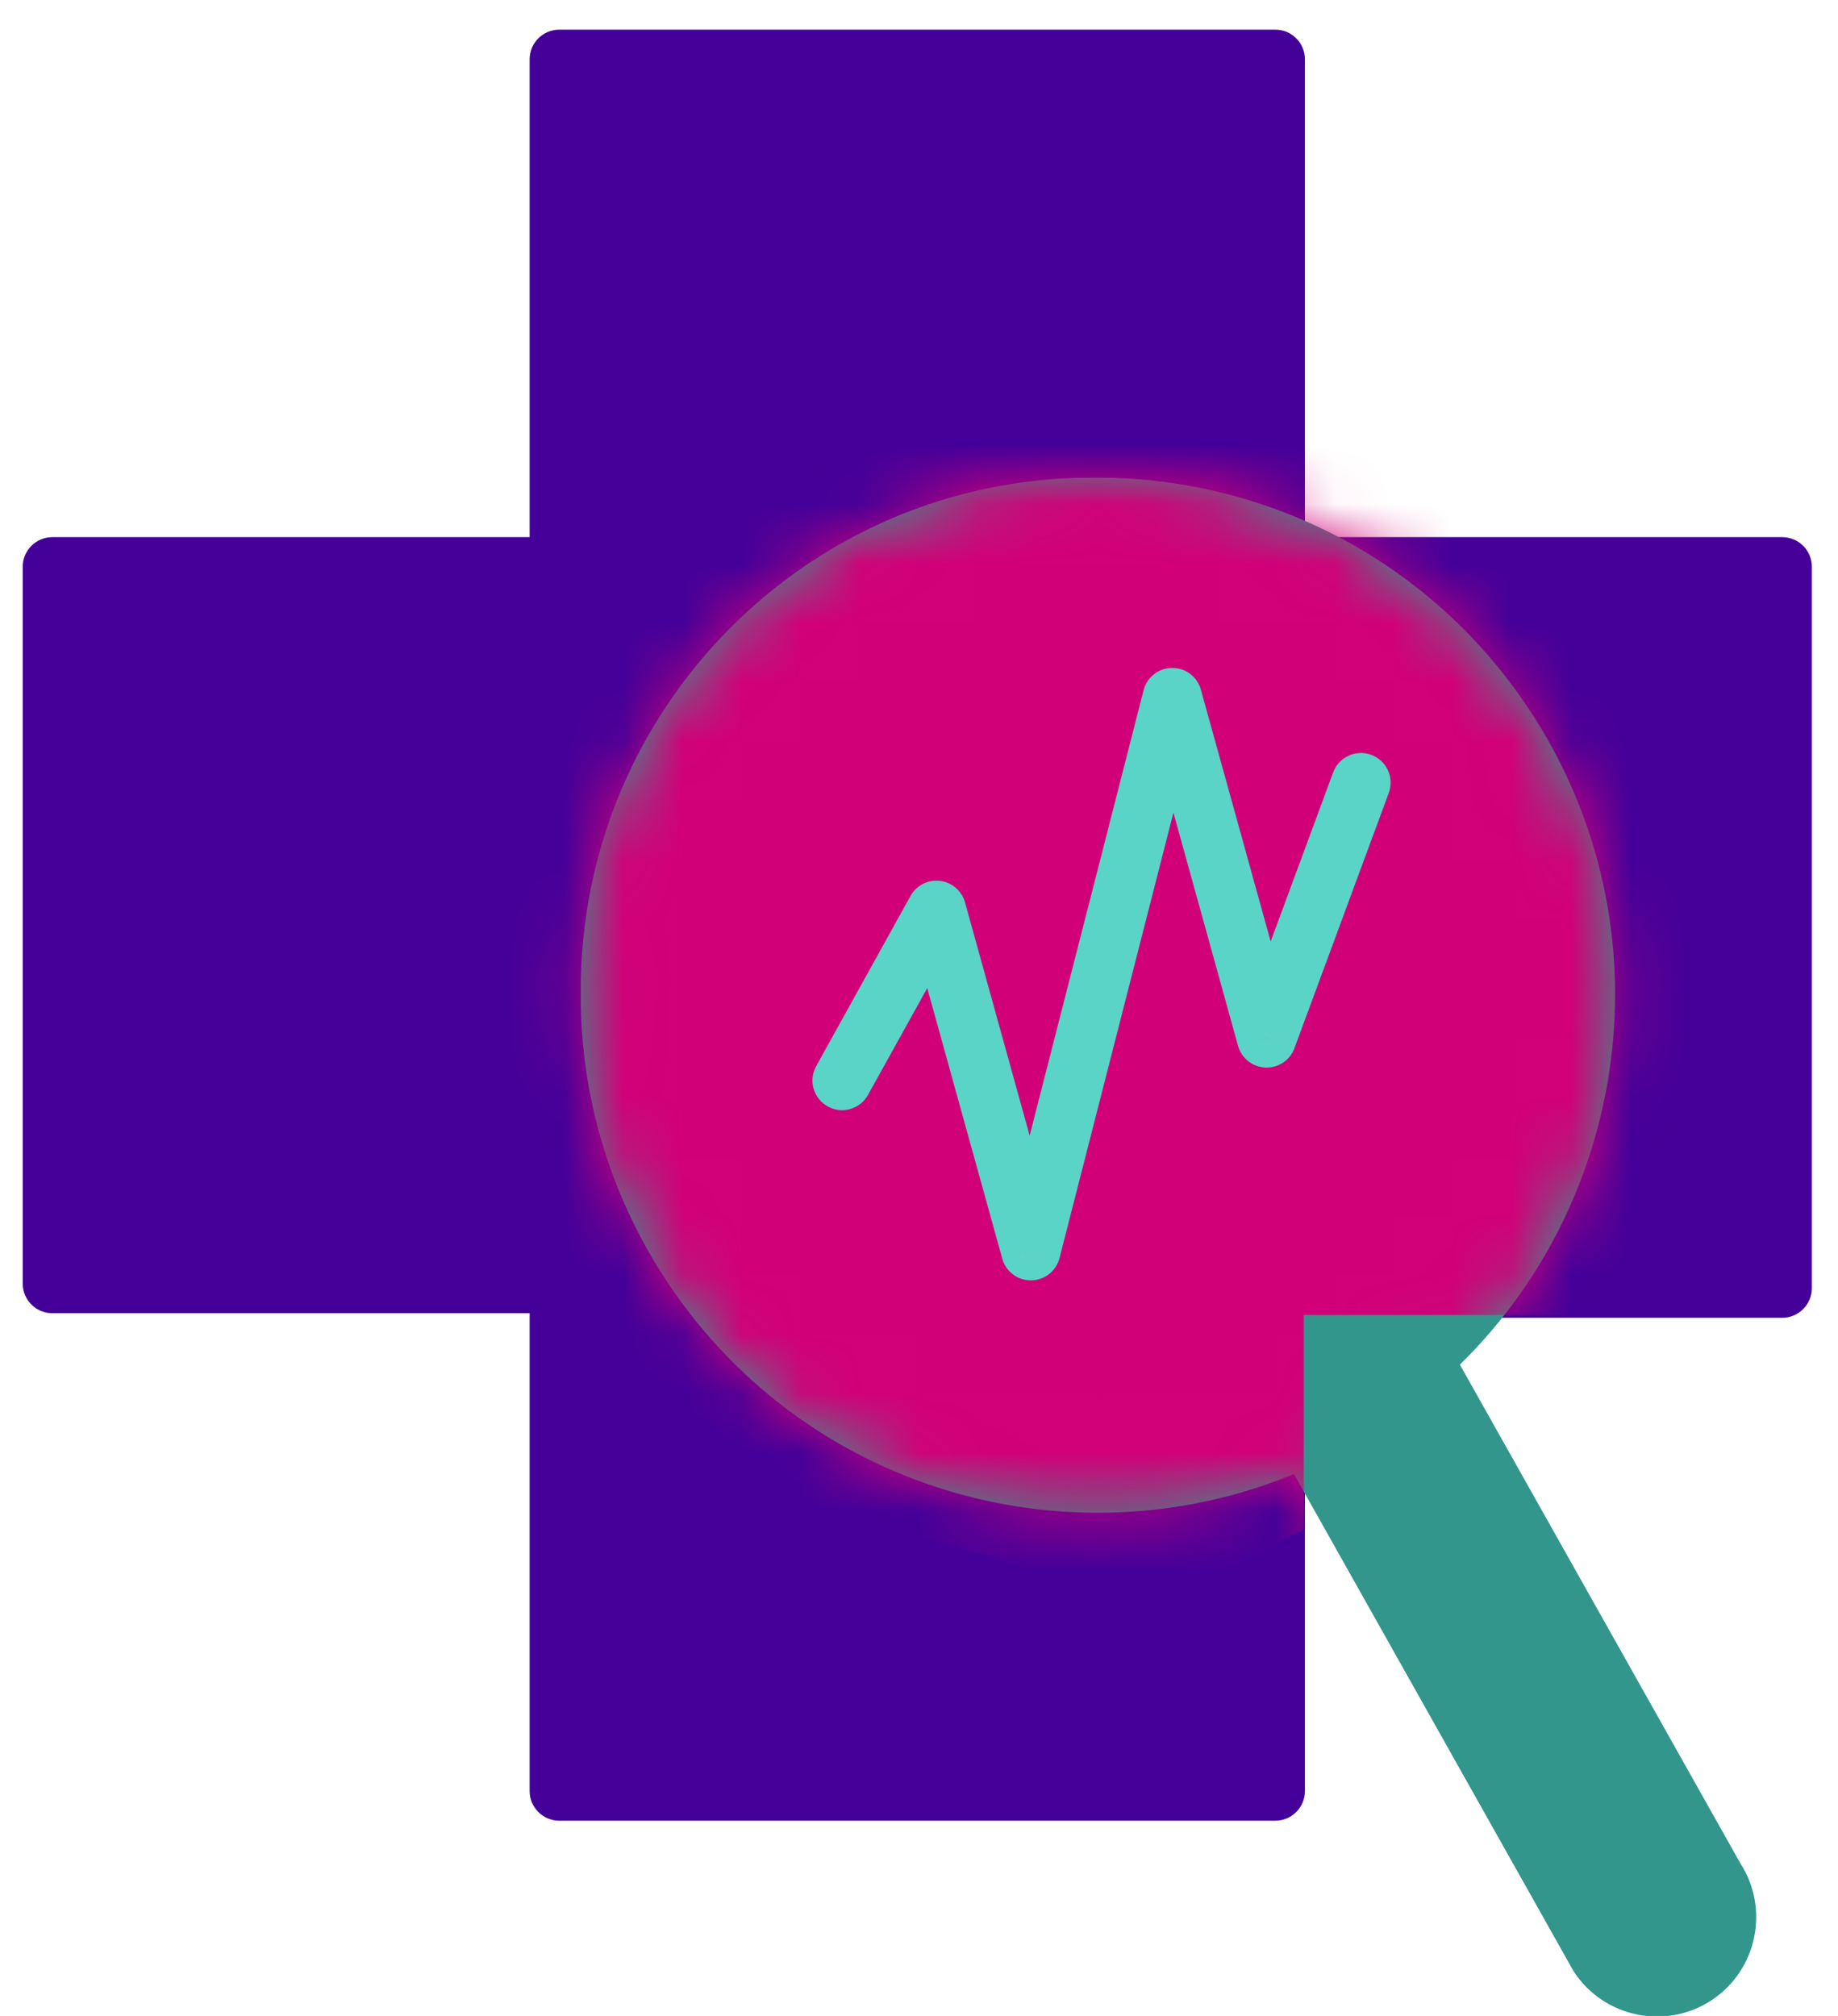<svg width="31" height="34" viewBox="0 0 31 34" fill="none" xmlns="http://www.w3.org/2000/svg">
<rect x="15.941" y="9.5" width="12.235" height="7.556" fill="#440099"/>
<path d="M21.509 6.126V1H9.433V9.559H0.883V21.648H9.433V30.207H21.509V22.222" fill="#440099"/>
<path d="M25.711 9.559H30.059V21.725H25.004" fill="#440099"/>
<path d="M21.509 1H22.009C22.009 0.724 21.785 0.5 21.509 0.5V1ZM9.433 1V0.5C9.157 0.5 8.933 0.724 8.933 1H9.433ZM9.433 9.559V10.059C9.709 10.059 9.933 9.835 9.933 9.559H9.433ZM0.883 9.559V9.059C0.607 9.059 0.383 9.283 0.383 9.559H0.883ZM0.883 21.648H0.383C0.383 21.924 0.607 22.148 0.883 22.148L0.883 21.648ZM9.433 21.648H9.933C9.933 21.372 9.709 21.148 9.433 21.148V21.648ZM9.433 30.207H8.933C8.933 30.483 9.157 30.707 9.433 30.707V30.207ZM21.509 30.207V30.707C21.785 30.707 22.009 30.483 22.009 30.207H21.509ZM30.059 9.559H30.559C30.559 9.283 30.335 9.059 30.059 9.059V9.559ZM30.059 21.725V22.225C30.335 22.225 30.559 22.001 30.559 21.725H30.059ZM21.509 21.725V21.225C21.233 21.225 21.009 21.449 21.009 21.725H21.509ZM21.509 9.559H21.009C21.009 9.835 21.233 10.059 21.509 10.059V9.559ZM22.009 6.126V1H21.009V6.126H22.009ZM21.509 0.5H9.433V1.5H21.509V0.5ZM8.933 1V9.559H9.933V1H8.933ZM9.433 9.059H0.883V10.059H9.433V9.059ZM0.383 9.559V21.648H1.383V9.559H0.383ZM0.883 22.148H9.433V21.148H0.883V22.148ZM8.933 21.648V30.207H9.933V21.648H8.933ZM9.433 30.707H21.509V29.707H9.433V30.707ZM22.009 30.207V22.222H21.009V30.207H22.009ZM25.711 10.059H30.059V9.059H25.711V10.059ZM29.559 9.559V21.725H30.559V9.559H29.559ZM30.059 21.225H25.004V22.225H30.059V21.225ZM22.009 22.222V21.725H21.009V22.222H22.009ZM21.509 22.225H25.004V21.225H21.509V22.225ZM25.711 9.059H25.004V10.059H25.711V9.059ZM25.004 9.059H21.509V10.059H25.004V9.059ZM22.009 9.559V6.126H21.009V9.559H22.009Z" fill="#440099"/>
<path d="M27.236 33.111L22.53 24.139L23.942 22.723L29.119 32.167L28.648 33.111H27.236Z" fill="#32968C"/>
<path d="M26.53 16.701C26.53 21.2 22.896 24.847 18.413 24.847C13.929 24.847 10.295 21.2 10.295 16.701C10.295 12.203 13.929 8.556 18.413 8.556C22.896 8.556 26.53 12.203 26.53 16.701Z" fill="#32968C"/>
<path d="M25.37 12.236C22.858 8.448 17.755 7.416 13.971 9.93C10.187 12.445 9.156 17.554 11.668 21.342C13.959 24.796 18.402 25.948 22.037 24.219" fill="#32968C"/>
<path d="M23.994 22.918C26.997 20.236 27.661 15.69 25.37 12.236Z" fill="#32968C"/>
<path d="M25.37 12.236L24.953 12.512L24.953 12.512L25.37 12.236ZM11.668 21.342L12.085 21.065L12.085 21.065L11.668 21.342ZM22.037 24.219L22.473 23.974C22.344 23.745 22.06 23.655 21.822 23.768L22.037 24.219ZM23.994 22.918L23.662 22.546C23.486 22.702 23.444 22.959 23.559 23.164L23.994 22.918ZM26.968 32.986L26.532 33.231C26.538 33.242 26.544 33.252 26.551 33.262L26.968 32.986ZM28.925 31.685L28.489 31.93C28.495 31.941 28.502 31.951 28.509 31.961L28.925 31.685ZM26.03 16.701C26.03 20.926 22.618 24.347 18.413 24.347V25.347C23.174 25.347 27.03 21.475 27.03 16.701H26.03ZM18.413 24.347C14.207 24.347 10.795 20.926 10.795 16.701H9.795C9.795 21.475 13.652 25.347 18.413 25.347V24.347ZM10.795 16.701C10.795 12.477 14.207 9.056 18.413 9.056V8.056C13.652 8.056 9.795 11.928 9.795 16.701H10.795ZM18.413 9.056C22.618 9.056 26.03 12.477 26.03 16.701H27.03C27.03 11.928 23.174 8.056 18.413 8.056V9.056ZM25.787 11.959C23.122 7.941 17.708 6.846 13.694 9.514L14.248 10.347C17.801 7.985 22.594 8.954 24.953 12.512L25.787 11.959ZM13.694 9.514C9.68 12.181 8.587 17.601 11.252 21.618L12.085 21.065C9.725 17.507 10.694 12.709 14.248 10.347L13.694 9.514ZM11.252 21.618C13.682 25.283 18.396 26.505 22.252 24.671L21.822 23.768C18.408 25.392 14.236 24.308 12.085 21.065L11.252 21.618ZM24.328 23.291C27.512 20.447 28.217 15.624 25.787 11.959L24.953 12.512C27.104 15.755 26.482 20.026 23.662 22.546L24.328 23.291ZM21.601 24.464L26.532 33.231L27.404 32.741L22.473 23.974L21.601 24.464ZM26.551 33.262C27.061 34.031 28.105 34.242 28.873 33.731L28.32 32.899C28.012 33.103 27.589 33.018 27.385 32.709L26.551 33.262ZM28.873 33.731C29.641 33.221 29.852 32.177 29.342 31.409L28.509 31.961C28.714 32.27 28.628 32.694 28.32 32.899L28.873 33.731ZM29.361 31.44L24.43 22.673L23.559 23.164L28.489 31.93L29.361 31.44Z" fill="#32968C"/>
<mask id="mask0_3174_21071" style="mask-type:alpha" maskUnits="userSpaceOnUse" x="9" y="8" width="21" height="27">
<path d="M26.53 16.701C26.53 21.2 22.896 24.847 18.413 24.847C13.929 24.847 10.295 21.2 10.295 16.701C10.295 12.203 13.929 8.556 18.413 8.556C22.896 8.556 26.53 12.203 26.53 16.701Z" fill="#32968C"/>
<path d="M25.37 12.236C22.858 8.448 17.755 7.416 13.971 9.93C10.187 12.445 9.156 17.554 11.668 21.342C13.959 24.796 18.402 25.948 22.037 24.219" fill="#32968C"/>
<path d="M23.994 22.918C26.997 20.236 27.661 15.69 25.37 12.236Z" fill="#32968C"/>
<path d="M25.37 12.236L24.953 12.512L24.953 12.512L25.37 12.236ZM11.668 21.342L12.085 21.065L12.085 21.065L11.668 21.342ZM22.037 24.219L22.473 23.974C22.344 23.745 22.06 23.655 21.822 23.768L22.037 24.219ZM23.994 22.918L23.662 22.546C23.486 22.702 23.444 22.959 23.559 23.164L23.994 22.918ZM26.968 32.986L26.532 33.231C26.538 33.242 26.544 33.252 26.551 33.262L26.968 32.986ZM28.925 31.685L28.489 31.93C28.495 31.941 28.502 31.951 28.509 31.961L28.925 31.685ZM26.03 16.701C26.03 20.926 22.618 24.347 18.413 24.347V25.347C23.174 25.347 27.03 21.475 27.03 16.701H26.03ZM18.413 24.347C14.207 24.347 10.795 20.926 10.795 16.701H9.795C9.795 21.475 13.652 25.347 18.413 25.347V24.347ZM10.795 16.701C10.795 12.477 14.207 9.056 18.413 9.056V8.056C13.652 8.056 9.795 11.928 9.795 16.701H10.795ZM18.413 9.056C22.618 9.056 26.03 12.477 26.03 16.701H27.03C27.03 11.928 23.174 8.056 18.413 8.056V9.056ZM25.787 11.959C23.122 7.941 17.708 6.846 13.694 9.514L14.248 10.347C17.801 7.985 22.594 8.954 24.953 12.512L25.787 11.959ZM13.694 9.514C9.68 12.181 8.587 17.601 11.252 21.618L12.085 21.065C9.725 17.507 10.694 12.709 14.248 10.347L13.694 9.514ZM11.252 21.618C13.682 25.283 18.396 26.505 22.252 24.671L21.822 23.768C18.408 25.392 14.236 24.308 12.085 21.065L11.252 21.618ZM24.328 23.291C27.512 20.447 28.217 15.624 25.787 11.959L24.953 12.512C27.104 15.755 26.482 20.026 23.662 22.546L24.328 23.291ZM21.601 24.464L26.532 33.231L27.404 32.741L22.473 23.974L21.601 24.464ZM26.551 33.262C27.061 34.031 28.105 34.242 28.873 33.731L28.32 32.899C28.012 33.103 27.589 33.018 27.385 32.709L26.551 33.262ZM28.873 33.731C29.641 33.221 29.852 32.177 29.342 31.409L28.509 31.961C28.714 32.27 28.628 32.694 28.32 32.899L28.873 33.731ZM29.361 31.44L24.43 22.673L23.559 23.164L28.489 31.93L29.361 31.44Z" fill="#32968C"/>
</mask>
<g mask="url(#mask0_3174_21071)">
<path d="M21.589 21.778V25.555L20.648 26.028H17.354L14.06 25.083L10.295 22.25L7.472 13.278L7.942 10.916L15.942 7.139H22.06L24.883 9.5L28.178 12.805L28.648 17.528L27.236 21.778H25.354H21.589Z" fill="#D20078" stroke="#D20078" stroke-width="0.8"/>
</g>
<path d="M13.766 17.981C13.632 18.223 13.719 18.527 13.961 18.661C14.202 18.794 14.507 18.707 14.64 18.466L13.766 17.981ZM15.794 15.353L16.276 15.219C16.222 15.024 16.055 14.88 15.853 14.856C15.651 14.832 15.455 14.933 15.357 15.11L15.794 15.353ZM17.385 21.094L16.904 21.227C16.964 21.446 17.164 21.596 17.39 21.594C17.617 21.592 17.814 21.437 17.87 21.218L17.385 21.094ZM19.772 11.765L20.254 11.631C20.193 11.413 19.994 11.262 19.767 11.265C19.541 11.267 19.344 11.421 19.288 11.641L19.772 11.765ZM21.363 17.506L20.881 17.639C20.939 17.848 21.125 17.996 21.342 18.005C21.559 18.014 21.757 17.883 21.832 17.679L21.363 17.506ZM23.423 13.373C23.519 13.114 23.387 12.827 23.128 12.731C22.869 12.635 22.581 12.768 22.485 13.027L23.423 13.373ZM14.64 18.466L16.232 15.595L15.357 15.11L13.766 17.981L14.64 18.466ZM15.312 15.486L16.904 21.227L17.867 20.96L16.276 15.219L15.312 15.486ZM17.87 21.218L20.256 11.889L19.288 11.641L16.901 20.97L17.87 21.218ZM19.29 11.898L20.881 17.639L21.845 17.372L20.254 11.631L19.29 11.898ZM21.832 17.679L23.423 13.373L22.485 13.027L20.894 17.332L21.832 17.679Z" fill="#59D4C7"/>
</svg>
